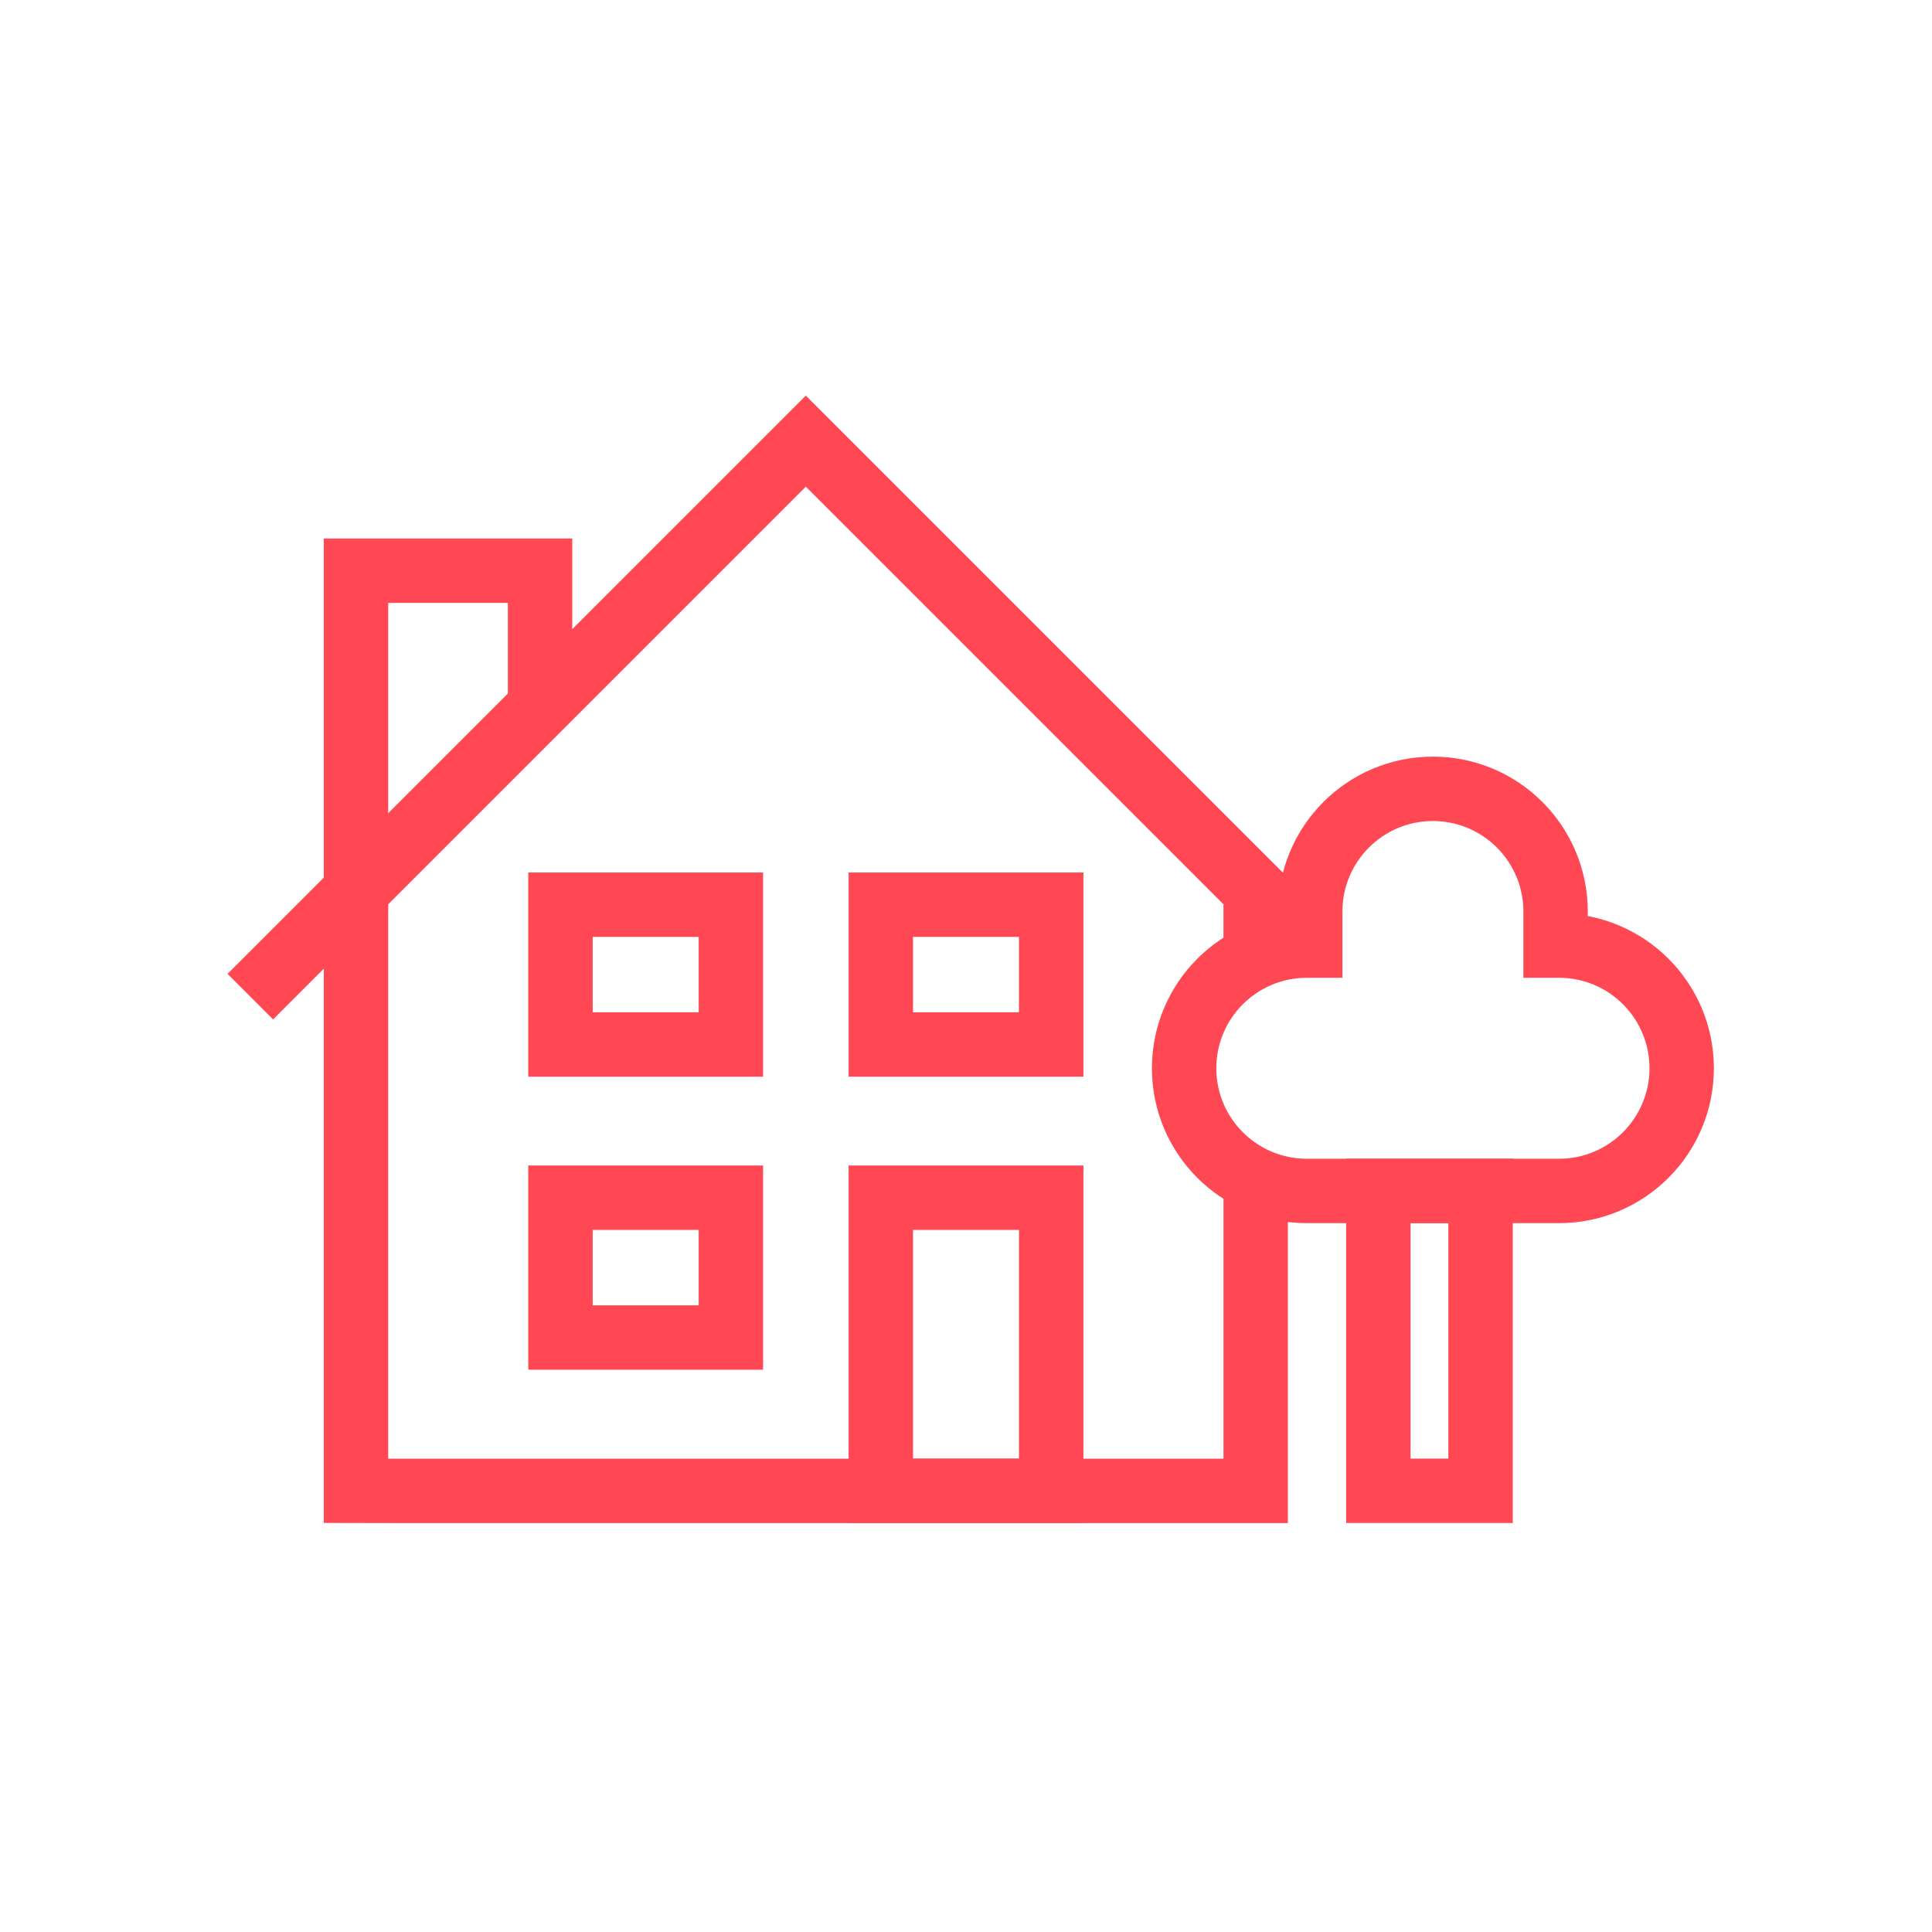 <?xml version="1.0" encoding="UTF-8"?>
<svg id="Layer_1" data-name="Layer 1" xmlns="http://www.w3.org/2000/svg" viewBox="0 0 300 300">
  <defs>
    <style>
      .cls-1 {
        fill: none;
        stroke: #ff4853;
        stroke-miterlimit: 10;
        stroke-width: 10px;
      }
    </style>
  </defs>
  <g>
    <path class="cls-1" d="M203.19,146.56l-78.06-78.06-86.26,86.26M203.19,146.56"/>
    <polyline class="cls-1" points="194.98 183.19 194.98 231.5 60.57 231.5 55.28 231.49 55.28 140.48"/>
    <line class="cls-1" x1="194.98" y1="140.48" x2="194.98" y2="148.56"/>
  </g>
  <polyline class="cls-1" points="55.28 140.48 55.28 88.62 83.86 88.62 83.86 108.73"/>
  <rect class="cls-1" x="136.77" y="140.48" width="26.46" height="21.71"/>
  <rect class="cls-1" x="87.03" y="140.48" width="26.46" height="21.71"/>
  <rect class="cls-1" x="87.03" y="185.98" width="26.46" height="21.71"/>
  <rect class="cls-1" x="136.77" y="185.98" width="26.46" height="45.51"/>
  <path class="cls-1" d="M242.08,146.83h-.53v-5.29c0-10.52-8.53-19.05-19.05-19.05s-19.05,8.53-19.05,19.05v5.29h-.53c-10.52,0-19.05,8.53-19.05,19.05h0c0,10.52,8.53,19.05,19.05,19.05h39.16c10.52,0,19.05-8.53,19.05-19.05h0c0-10.52-8.53-19.05-19.05-19.05Z"/>
  <rect class="cls-1" x="214.03" y="184.92" width="15.87" height="46.57"/>
</svg>